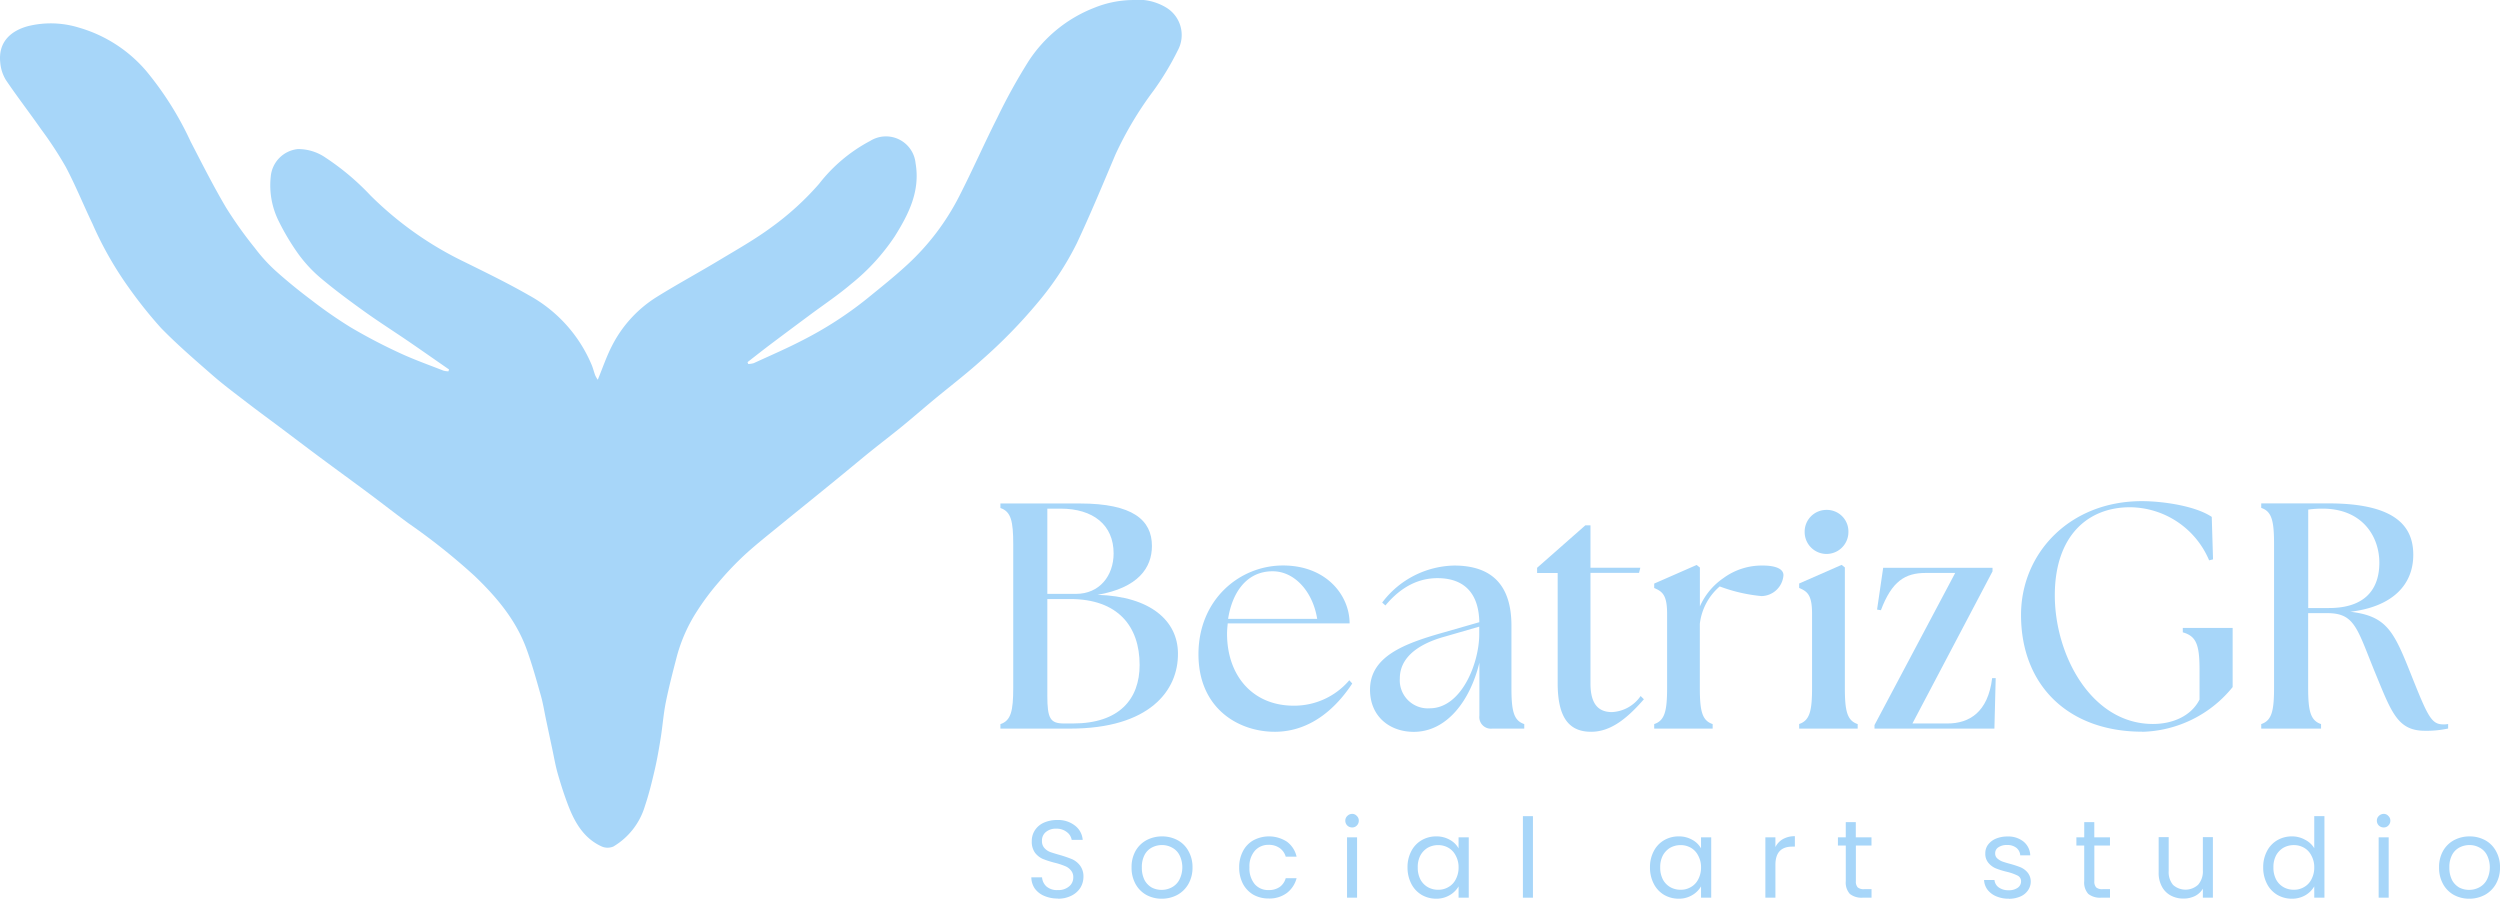 <?xml version="1.0" encoding="UTF-8"?>
<svg xmlns="http://www.w3.org/2000/svg" width="339.363" height="122" viewBox="0 0 339.363 122">
  <g id="Group_17" data-name="Group 17" transform="translate(-629.905 -4699.589)">
    <g id="Group_16" data-name="Group 16" transform="translate(765.707 4767.617)">
      <path id="Path_1" data-name="Path 1" d="M0,30.859H9.47c10.739,0,14.711-5.149,14.629-10.258-.041-4.371-3.716-7.688-10.913-7.9,5.508-.962,7.381-3.665,7.381-6.634C20.567,2.532,17.946.3,10.79.3H0V.914C1.443,1.4,1.74,2.7,1.74,5.849V25.32c0,3.143-.307,4.453-1.74,4.934v.614Zm6.368-4.494V13.271h3.1c6.5,0,9.429,3.716,9.429,8.948,0,4.627-2.754,7.944-9.04,7.944H8.64c-1.873,0-2.273-.655-2.273-3.8Zm0-13.8V1H8.159c4.453,0,7.207,2.232,7.207,6.071,0,3.051-1.925,5.5-5.108,5.5H6.368Z" transform="translate(0 0.017)" fill="#a7d6f9"></path>
      <path id="Path_2" data-name="Path 2" d="M36.61,31.094c5.068,0,8.518-3.491,10.524-6.552l-.4-.44a9.817,9.817,0,0,1-7.555,3.45c-5.549,0-9.04-4.064-9.04-9.777,0-.481.051-.921.092-1.392H46.776c0-3.8-3.143-7.862-9.04-7.862S26.26,13.147,26.26,20.569s5.5,10.524,10.34,10.524ZM30.283,15.768c.522-3.4,2.4-6.5,6.112-6.46,3.01.041,5.416,2.877,5.979,6.46Z" transform="translate(0.624 0.213)" fill="#a7d6f9"></path>
      <path id="Path_3" data-name="Path 3" d="M65.584,30.663h4.361v-.614c-1.443-.481-1.74-1.781-1.74-4.934V16.689c0-5.323-2.488-8.159-7.77-8.159a12.525,12.525,0,0,0-9.777,5.027l.44.389c2.222-2.662,4.627-3.706,7.074-3.706,3.235,0,5.59,1.658,5.672,5.979L59,17.611c-5.416,1.525-9.992,3.276-9.992,7.77,0,3.665,2.7,5.723,5.938,5.723,4.535,0,7.688-4.32,8.907-9.388v7.207a1.57,1.57,0,0,0,1.751,1.74ZM53.054,23.845c0-3.624,4.054-5.108,6.112-5.672l4.668-1.351v1.136c-.041,3.921-2.447,9.951-6.726,9.951a3.807,3.807,0,0,1-4.054-4.054Z" transform="translate(1.164 0.213)" fill="#a7d6f9"></path>
      <path id="Path_4" data-name="Path 4" d="M78.5,31.22c2.621,0,4.842-1.751,7.156-4.412l-.44-.44a5.029,5.029,0,0,1-3.89,2.181c-1.914,0-2.918-1.177-2.918-3.88V9.65H85l.174-.7H78.408V3.2h-.7L71.16,8.964v.7h2.795V24.627c0,4.709,1.566,6.593,4.535,6.593Z" transform="translate(1.69 0.086)" fill="#a7d6f9"></path>
      <path id="Path_5" data-name="Path 5" d="M86.68,30.665h7.944v-.614c-1.443-.481-1.74-1.781-1.74-4.934V16.435a7.889,7.889,0,0,1,2.7-5.068,21.835,21.835,0,0,0,5.682,1.31,3.048,3.048,0,0,0,2.969-2.836c0-.962-1.31-1.31-2.795-1.31a8.806,8.806,0,0,0-5.364,1.71,9.12,9.12,0,0,0-3.184,3.839V8.8l-.44-.348L86.69,10.979v.6c1.1.481,1.751.921,1.751,3.491V25.117c0,3.143-.307,4.453-1.751,4.934v.614Z" transform="translate(2.058 0.211)" fill="#a7d6f9"></path>
      <path id="Path_6" data-name="Path 6" d="M105.91,30.839h7.944v-.614c-1.443-.481-1.74-1.781-1.74-4.934V8.961l-.44-.348-5.764,2.529v.6c1.1.481,1.751.921,1.751,3.491V25.28c0,3.143-.307,4.453-1.751,4.934v.614Zm.747-26.679a2.969,2.969,0,0,0,5.938,0,2.923,2.923,0,0,0-2.969-3.01A2.954,2.954,0,0,0,106.657,4.16Z" transform="translate(2.515 0.038)" fill="#a7d6f9"></path>
      <path id="Path_7" data-name="Path 7" d="M115.89,30.656h16.288l.174-6.849h-.481c-.563,4.627-3.1,6.153-6.061,6.153h-4.76L131.922,9.311V8.83H117.078l-.829,5.672.522.082c1.484-3.931,3.276-5.057,6.071-5.057h4.013L115.9,30.175v.481Z" transform="translate(2.752 0.22)" fill="#a7d6f9"></path>
      <path id="Path_8" data-name="Path 8" d="M151.792,31.3a16.288,16.288,0,0,0,12.264-6.071V17.2h-6.767v.6c1.873.522,2.273,1.751,2.273,5.149v3.972c-1.1,2.191-3.583,3.317-6.327,3.317-8.384,0-13.4-9.429-13.319-17.68C140,4.658,144.411.819,150.123.819a11.751,11.751,0,0,1,10.739,7.207l.532-.133-.174-5.764C158.948.6,154.454-.01,151.741-.01c-9.818,0-16.411,7.074-16.411,15.448,0,9.562,6.419,15.848,16.462,15.848Z" transform="translate(3.213 0.01)" fill="#a7d6f9"></path>
      <path id="Path_9" data-name="Path 9" d="M189.406,31.156a13.886,13.886,0,0,0,3.143-.307v-.614a2.83,2.83,0,0,1-.655.051c-1.618,0-2.1-1.054-4.412-6.859S184.2,15.575,179.27,15c5.8-.7,8.548-3.716,8.548-7.729,0-3.532-1.966-6.982-11.476-6.982H167.18V.9c1.443.481,1.74,1.781,1.74,4.934V25.31c0,3.143-.307,4.453-1.74,4.934v.614H175.3v-.614c-1.443-.481-1.751-1.781-1.751-4.934V15.185h2.58c3.849,0,4.054,2.14,6.685,8.507,2.1,5.108,2.969,7.463,6.593,7.463ZM173.558,14.489V1.129A13.937,13.937,0,0,1,175.483,1c5.457,0,7.729,3.8,7.729,7.34s-1.873,6.153-6.849,6.153h-2.795Z" transform="translate(3.97 0.017)" fill="#a7d6f9"></path>
      <path id="Path_10" data-name="Path 10" d="M7.7,52.927a4.5,4.5,0,0,1-1.853-.358,3.007,3.007,0,0,1-1.28-1A2.737,2.737,0,0,1,4.1,50.05H5.554a1.872,1.872,0,0,0,.594,1.239,2.2,2.2,0,0,0,1.556.491,2.211,2.211,0,0,0,1.515-.491,1.537,1.537,0,0,0,.573-1.239,1.363,1.363,0,0,0-.338-.962,1.918,1.918,0,0,0-.809-.573,9.111,9.111,0,0,0-1.321-.43,13.606,13.606,0,0,1-1.669-.532,2.747,2.747,0,0,1-1.065-.85,2.551,2.551,0,0,1-.43-1.556,2.639,2.639,0,0,1,.43-1.495A2.8,2.8,0,0,1,5.81,42.628a4.368,4.368,0,0,1,1.812-.358,3.693,3.693,0,0,1,2.385.747,2.688,2.688,0,0,1,1.065,1.945H9.577a1.65,1.65,0,0,0-.645-1.044,2.233,2.233,0,0,0-1.474-.471,2.059,2.059,0,0,0-1.382.45,1.471,1.471,0,0,0-.532,1.218,1.363,1.363,0,0,0,.317.942,1.969,1.969,0,0,0,.788.553c.307.113.747.246,1.321.409a16.865,16.865,0,0,1,1.669.573,2.824,2.824,0,0,1,1.065.85A2.451,2.451,0,0,1,11.174,50a2.865,2.865,0,0,1-.409,1.454,3.015,3.015,0,0,1-1.218,1.085,3.955,3.955,0,0,1-1.853.41Z" transform="translate(0.097 1.014)" fill="#a7d6f9"></path>
      <path id="Path_11" data-name="Path 11" d="M21.485,52.9a4.321,4.321,0,0,1-2.088-.512,3.766,3.766,0,0,1-1.474-1.495,4.511,4.511,0,0,1-.532-2.242,4.432,4.432,0,0,1,.532-2.222,3.763,3.763,0,0,1,1.495-1.474,4.46,4.46,0,0,1,2.109-.512,4.4,4.4,0,0,1,2.109.512,3.65,3.65,0,0,1,1.474,1.474,4.389,4.389,0,0,1,.553,2.222,4.466,4.466,0,0,1-.553,2.242,3.867,3.867,0,0,1-1.515,1.495A4.46,4.46,0,0,1,21.485,52.9Zm0-1.2a2.855,2.855,0,0,0,1.362-.338,2.466,2.466,0,0,0,1.024-1.024,3.73,3.73,0,0,0,.02-3.358,2.353,2.353,0,0,0-1.024-1.024,2.775,2.775,0,0,0-1.341-.338,2.935,2.935,0,0,0-1.382.338,2.365,2.365,0,0,0-1,1.024,3.5,3.5,0,0,0-.358,1.669,3.7,3.7,0,0,0,.358,1.71,2.566,2.566,0,0,0,.983,1.024,2.871,2.871,0,0,0,1.362.317Z" transform="translate(0.413 1.066)" fill="#a7d6f9"></path>
      <path id="Path_12" data-name="Path 12" d="M31.66,48.648a4.6,4.6,0,0,1,.512-2.2,3.57,3.57,0,0,1,1.413-1.474,4.481,4.481,0,0,1,4.566.195,3.467,3.467,0,0,1,1.3,2.027H37.977a2.159,2.159,0,0,0-.829-1.177,2.5,2.5,0,0,0-1.495-.43,2.416,2.416,0,0,0-1.873.809,3.21,3.21,0,0,0-.727,2.242,3.344,3.344,0,0,0,.727,2.3,2.4,2.4,0,0,0,1.873.788,2.57,2.57,0,0,0,1.495-.41,2.2,2.2,0,0,0,.829-1.2h1.474a3.686,3.686,0,0,1-1.321,2.007,3.961,3.961,0,0,1-2.477.747,4.185,4.185,0,0,1-2.068-.512,3.769,3.769,0,0,1-1.413-1.474,4.791,4.791,0,0,1-.512-2.262Z" transform="translate(0.752 1.066)" fill="#a7d6f9"></path>
      <path id="Path_13" data-name="Path 13" d="M46.672,43.3a.936.936,0,0,1-.665-.256.913.913,0,0,1-.276-.665.852.852,0,0,1,.276-.645.913.913,0,0,1,.665-.276.8.8,0,0,1,.614.276.852.852,0,0,1,.276.645.913.913,0,0,1-.276.665A.835.835,0,0,1,46.672,43.3Zm.655,1.341v8.19H45.965v-8.19Z" transform="translate(1.086 0.995)" fill="#a7d6f9"></path>
      <path id="Path_14" data-name="Path 14" d="M53.98,48.648a4.6,4.6,0,0,1,.512-2.2,3.631,3.631,0,0,1,1.382-1.474,3.871,3.871,0,0,1,1.986-.532,3.634,3.634,0,0,1,1.873.471,2.978,2.978,0,0,1,1.177,1.157V44.573h1.382v8.19H60.911V51.227a3.26,3.26,0,0,1-1.218,1.2,3.489,3.489,0,0,1-1.832.471,3.879,3.879,0,0,1-1.986-.532,3.687,3.687,0,0,1-1.382-1.495A4.769,4.769,0,0,1,53.98,48.648Zm6.931,0a3.236,3.236,0,0,0-.389-1.6,2.525,2.525,0,0,0-1-1.065,2.753,2.753,0,0,0-1.382-.358,2.9,2.9,0,0,0-1.413.358,2.737,2.737,0,0,0-1,1.044,3.367,3.367,0,0,0-.358,1.618,3.451,3.451,0,0,0,.358,1.638,2.6,2.6,0,0,0,1,1.044,2.79,2.79,0,0,0,1.413.358,2.627,2.627,0,0,0,1.382-.358,2.473,2.473,0,0,0,1-1.044A3.369,3.369,0,0,0,60.911,48.648Z" transform="translate(1.282 1.066)" fill="#a7d6f9"></path>
      <path id="Path_15" data-name="Path 15" d="M70.642,41.76V52.827H69.28V41.76Z" transform="translate(1.645 1.002)" fill="#a7d6f9"></path>
      <path id="Path_16" data-name="Path 16" d="M86.13,48.648a4.6,4.6,0,0,1,.512-2.2,3.631,3.631,0,0,1,1.382-1.474,3.871,3.871,0,0,1,1.986-.532,3.634,3.634,0,0,1,1.873.471,2.978,2.978,0,0,1,1.177,1.157V44.573h1.382v8.19H93.061V51.227a3.26,3.26,0,0,1-1.218,1.2,3.49,3.49,0,0,1-1.833.471,3.879,3.879,0,0,1-1.986-.532,3.687,3.687,0,0,1-1.382-1.495A4.769,4.769,0,0,1,86.13,48.648Zm6.931,0a3.236,3.236,0,0,0-.389-1.6,2.525,2.525,0,0,0-1-1.065,2.753,2.753,0,0,0-1.382-.358,2.9,2.9,0,0,0-1.413.358,2.737,2.737,0,0,0-1,1.044,3.367,3.367,0,0,0-.358,1.618,3.451,3.451,0,0,0,.358,1.638,2.6,2.6,0,0,0,1,1.044,2.79,2.79,0,0,0,1.413.358,2.627,2.627,0,0,0,1.382-.358,2.473,2.473,0,0,0,1-1.044A3.369,3.369,0,0,0,93.061,48.648Z" transform="translate(2.045 1.066)" fill="#a7d6f9"></path>
      <path id="Path_17" data-name="Path 17" d="M102.792,45.894a2.558,2.558,0,0,1,1.024-1.085,3.179,3.179,0,0,1,1.618-.389v1.413h-.358c-1.525,0-2.283.829-2.283,2.477v4.453H101.43v-8.19h1.362Z" transform="translate(2.409 1.065)" fill="#a7d6f9"></path>
      <path id="Path_18" data-name="Path 18" d="M113.487,45.724v4.842a1.141,1.141,0,0,0,.256.85,1.248,1.248,0,0,0,.87.235h1v1.157H114.4a2.567,2.567,0,0,1-1.73-.512,2.309,2.309,0,0,1-.553-1.73V45.724H111.05V44.618h1.065V42.55h1.362v2.068h2.129v1.106h-2.129Z" transform="translate(2.637 1.021)" fill="#a7d6f9"></path>
      <path id="Path_19" data-name="Path 19" d="M133.788,52.9a4.247,4.247,0,0,1-1.689-.317,2.9,2.9,0,0,1-1.2-.9,2.4,2.4,0,0,1-.471-1.321h1.413a1.376,1.376,0,0,0,.573,1,2.173,2.173,0,0,0,1.341.389A2.023,2.023,0,0,0,135,51.411a1.037,1.037,0,0,0,.45-.85.845.845,0,0,0-.491-.809,6.955,6.955,0,0,0-1.474-.512,10.478,10.478,0,0,1-1.495-.471,2.622,2.622,0,0,1-.983-.747,1.9,1.9,0,0,1-.41-1.28,1.937,1.937,0,0,1,.358-1.157,2.582,2.582,0,0,1,1.065-.829,3.973,3.973,0,0,1,1.577-.3,3.311,3.311,0,0,1,2.181.686,2.518,2.518,0,0,1,.921,1.873h-1.362A1.4,1.4,0,0,0,134.822,46a1.968,1.968,0,0,0-1.28-.389,2,2,0,0,0-1.177.317.945.945,0,0,0-.43.809.887.887,0,0,0,.256.665,2.328,2.328,0,0,0,.665.43c.266.1.645.215,1.106.338a13.874,13.874,0,0,1,1.433.471,2.57,2.57,0,0,1,.942.706,1.949,1.949,0,0,1,.43,1.218,2.1,2.1,0,0,1-.389,1.218,2.364,2.364,0,0,1-1.044.829,3.941,3.941,0,0,1-1.556.3Z" transform="translate(3.097 1.066)" fill="#a7d6f9"></path>
      <path id="Path_20" data-name="Path 20" d="M145.107,45.724v4.842a1.14,1.14,0,0,0,.256.85,1.248,1.248,0,0,0,.87.235h1v1.157h-1.218a2.567,2.567,0,0,1-1.73-.512,2.309,2.309,0,0,1-.553-1.73V45.724H142.67V44.618h1.065V42.55H145.1v2.068h2.129v1.106H145.1Z" transform="translate(3.388 1.021)" fill="#a7d6f9"></path>
      <path id="Path_21" data-name="Path 21" d="M160.941,44.571v8.19h-1.362V51.542a2.641,2.641,0,0,1-1.085,1,3.513,3.513,0,0,1-1.536.338,3.57,3.57,0,0,1-1.73-.41,2.933,2.933,0,0,1-1.2-1.2,3.85,3.85,0,0,1-.45-1.925v-4.8h1.362v4.607a2.673,2.673,0,0,0,.594,1.873,2.532,2.532,0,0,0,3.4-.02,2.74,2.74,0,0,0,.645-1.966v-4.5h1.362Z" transform="translate(3.647 1.068)" fill="#a7d6f9"></path>
      <path id="Path_22" data-name="Path 22" d="M167.44,48.711a4.6,4.6,0,0,1,.512-2.2,3.631,3.631,0,0,1,1.382-1.474,3.891,3.891,0,0,1,2.007-.532,3.615,3.615,0,0,1,1.771.45,3.073,3.073,0,0,1,1.259,1.157V41.76h1.382V52.827h-1.382V51.291a3.355,3.355,0,0,1-1.2,1.2,3.538,3.538,0,0,1-1.853.471,3.852,3.852,0,0,1-1.986-.532,3.687,3.687,0,0,1-1.382-1.495A4.768,4.768,0,0,1,167.44,48.711Zm6.931,0a3.236,3.236,0,0,0-.389-1.6,2.526,2.526,0,0,0-1-1.065,2.753,2.753,0,0,0-1.382-.358,2.9,2.9,0,0,0-1.413.358,2.737,2.737,0,0,0-1,1.044,3.367,3.367,0,0,0-.358,1.618,3.451,3.451,0,0,0,.358,1.638,2.6,2.6,0,0,0,1,1.044,2.79,2.79,0,0,0,1.413.358,2.627,2.627,0,0,0,1.382-.358,2.473,2.473,0,0,0,1-1.044A3.369,3.369,0,0,0,174.371,48.711Z" transform="translate(3.976 1.002)" fill="#a7d6f9"></path>
      <path id="Path_23" data-name="Path 23" d="M183.452,43.3a.936.936,0,0,1-.665-.256.913.913,0,0,1-.276-.665.852.852,0,0,1,.276-.645.913.913,0,0,1,.665-.276.8.8,0,0,1,.614.276.852.852,0,0,1,.276.645.913.913,0,0,1-.276.665A.835.835,0,0,1,183.452,43.3Zm.665,1.341v8.19h-1.362v-8.19Z" transform="translate(4.334 0.995)" fill="#a7d6f9"></path>
      <path id="Path_24" data-name="Path 24" d="M194.855,52.9a4.321,4.321,0,0,1-2.088-.512,3.766,3.766,0,0,1-1.474-1.495,4.511,4.511,0,0,1-.532-2.242,4.432,4.432,0,0,1,.532-2.222,3.763,3.763,0,0,1,1.495-1.474,4.46,4.46,0,0,1,2.109-.512,4.4,4.4,0,0,1,2.109.512,3.65,3.65,0,0,1,1.474,1.474,4.389,4.389,0,0,1,.553,2.222,4.467,4.467,0,0,1-.553,2.242,3.866,3.866,0,0,1-1.515,1.495A4.46,4.46,0,0,1,194.855,52.9Zm0-1.2a2.855,2.855,0,0,0,1.362-.338,2.466,2.466,0,0,0,1.024-1.024,3.73,3.73,0,0,0,.02-3.358,2.353,2.353,0,0,0-1.024-1.024,2.775,2.775,0,0,0-1.341-.338,2.935,2.935,0,0,0-1.382.338,2.365,2.365,0,0,0-1,1.024,3.5,3.5,0,0,0-.358,1.669,3.7,3.7,0,0,0,.358,1.71,2.566,2.566,0,0,0,.983,1.024,2.871,2.871,0,0,0,1.362.317Z" transform="translate(4.53 1.066)" fill="#a7d6f9"></path>
    </g>
    <g id="Layer_1-2" transform="translate(629.905 4699.589)">
      <path id="Path_38" data-name="Path 38" d="M60.948,50.143c-1.834-1.271-3.663-2.555-5.5-3.814-2-1.365-4.042-2.662-6.006-4.071-2.008-1.442-4-2.916-5.893-4.506A18.617,18.617,0,0,1,40.5,34.475a32.027,32.027,0,0,1-2.662-4.451,10.884,10.884,0,0,1-1.088-6.057,4.114,4.114,0,0,1,3.675-3.74,6.529,6.529,0,0,1,3.762,1.162A34.091,34.091,0,0,1,50.3,26.536a46.926,46.926,0,0,0,12.819,9.047c2.919,1.442,5.851,2.871,8.67,4.486a19.285,19.285,0,0,1,8.526,9.459c.193.463.306.959.486,1.429a3.7,3.7,0,0,0,.341.583c.653-1.58,1.175-3.138,1.918-4.583a16.764,16.764,0,0,1,6.1-6.665c2.781-1.731,5.671-3.292,8.477-4.982,2.4-1.442,4.853-2.826,7.1-4.486a38.4,38.4,0,0,0,6.443-5.874,21.49,21.49,0,0,1,6.945-5.832,4.037,4.037,0,0,1,6.157,3.035c.647,3.769-.92,6.878-2.823,9.916a28.5,28.5,0,0,1-5.925,6.472c-1.78,1.513-3.737,2.819-5.616,4.216-1.751,1.3-3.5,2.6-5.249,3.917-1.078.811-2.137,1.648-3.2,2.475.032.084.064.171.1.254a3,3,0,0,0,.753-.119c2.2-1.014,4.438-1.973,6.588-3.09a50.54,50.54,0,0,0,8.722-5.616c1.9-1.548,3.83-3.08,5.626-4.747a32.927,32.927,0,0,0,6.926-9.156c1.812-3.537,3.408-7.18,5.2-10.724a78.661,78.661,0,0,1,4.258-7.689,18.761,18.761,0,0,1,8.883-7.209,14.29,14.29,0,0,1,5.194-1.059,7.369,7.369,0,0,1,4.535.994,4.356,4.356,0,0,1,1.632,5.825,38.443,38.443,0,0,1-3.283,5.462,47.67,47.67,0,0,0-5.194,8.7c-1.7,4.023-3.373,8.059-5.227,12.014A40,40,0,0,1,140.922,41a69.608,69.608,0,0,1-7.663,7.859c-2.114,1.912-4.393,3.646-6.588,5.468-1.416,1.175-2.8,2.382-4.226,3.547-1.4,1.146-2.845,2.243-4.255,3.379-1.246,1-2.469,2.034-3.708,3.045q-2.317,1.9-4.647,3.785c-1.159.94-2.324,1.873-3.476,2.819-1.732,1.423-3.5,2.8-5.162,4.306a42.229,42.229,0,0,0-3.65,3.823,33.72,33.72,0,0,0-2.919,3.9,21.7,21.7,0,0,0-2.736,6.1c-.537,2.073-1.081,4.149-1.506,6.244-.325,1.609-.441,3.257-.7,4.879-.229,1.435-.476,2.871-.8,4.284-.389,1.67-.795,3.347-1.345,4.969a9.538,9.538,0,0,1-4.274,5.491,1.984,1.984,0,0,1-1.564.01c-2.436-1.094-3.675-3.238-4.58-5.6-.541-1.41-1-2.852-1.416-4.3-.319-1.117-.512-2.269-.756-3.408-.277-1.291-.547-2.581-.821-3.872-.235-1.11-.409-2.237-.718-3.328-.608-2.137-1.2-4.29-1.963-6.372-1.445-3.92-4.065-7.019-7.052-9.877a85.875,85.875,0,0,0-8.937-7.116c-1.8-1.32-3.556-2.7-5.349-4.036-2.2-1.638-4.419-3.247-6.62-4.882-1.8-1.336-3.579-2.691-5.372-4.036-1.554-1.165-3.125-2.311-4.667-3.5-1.564-1.2-3.151-2.382-4.634-3.679-2.372-2.073-4.77-4.136-6.965-6.389a60.472,60.472,0,0,1-4.332-5.417,48.021,48.021,0,0,1-4.982-8.754c-1.223-2.546-2.282-5.175-3.6-7.666A50.875,50.875,0,0,0,5.579,17.54C4.011,15.294,2.331,13.125.8,10.856A5.4,5.4,0,0,1,.037,8.542c-.328-2.848,1.429-4.361,3.73-4.995a12.921,12.921,0,0,1,6.932.19,18.876,18.876,0,0,1,9.137,5.877,43.6,43.6,0,0,1,6.031,9.581c1.558,3.012,3.09,6.047,4.811,8.966a55.687,55.687,0,0,0,3.93,5.513A22.446,22.446,0,0,0,37.351,36.7c1.564,1.406,3.2,2.736,4.882,4a60.84,60.84,0,0,0,5.375,3.73A74.079,74.079,0,0,0,54.2,47.883c1.947.911,3.984,1.629,5.986,2.417a2.957,2.957,0,0,0,.682.1c.029-.084.055-.167.084-.251Z" transform="translate(0.003 0.009)" fill="#a7d6f9"></path>
    </g>
  </g>
</svg>
